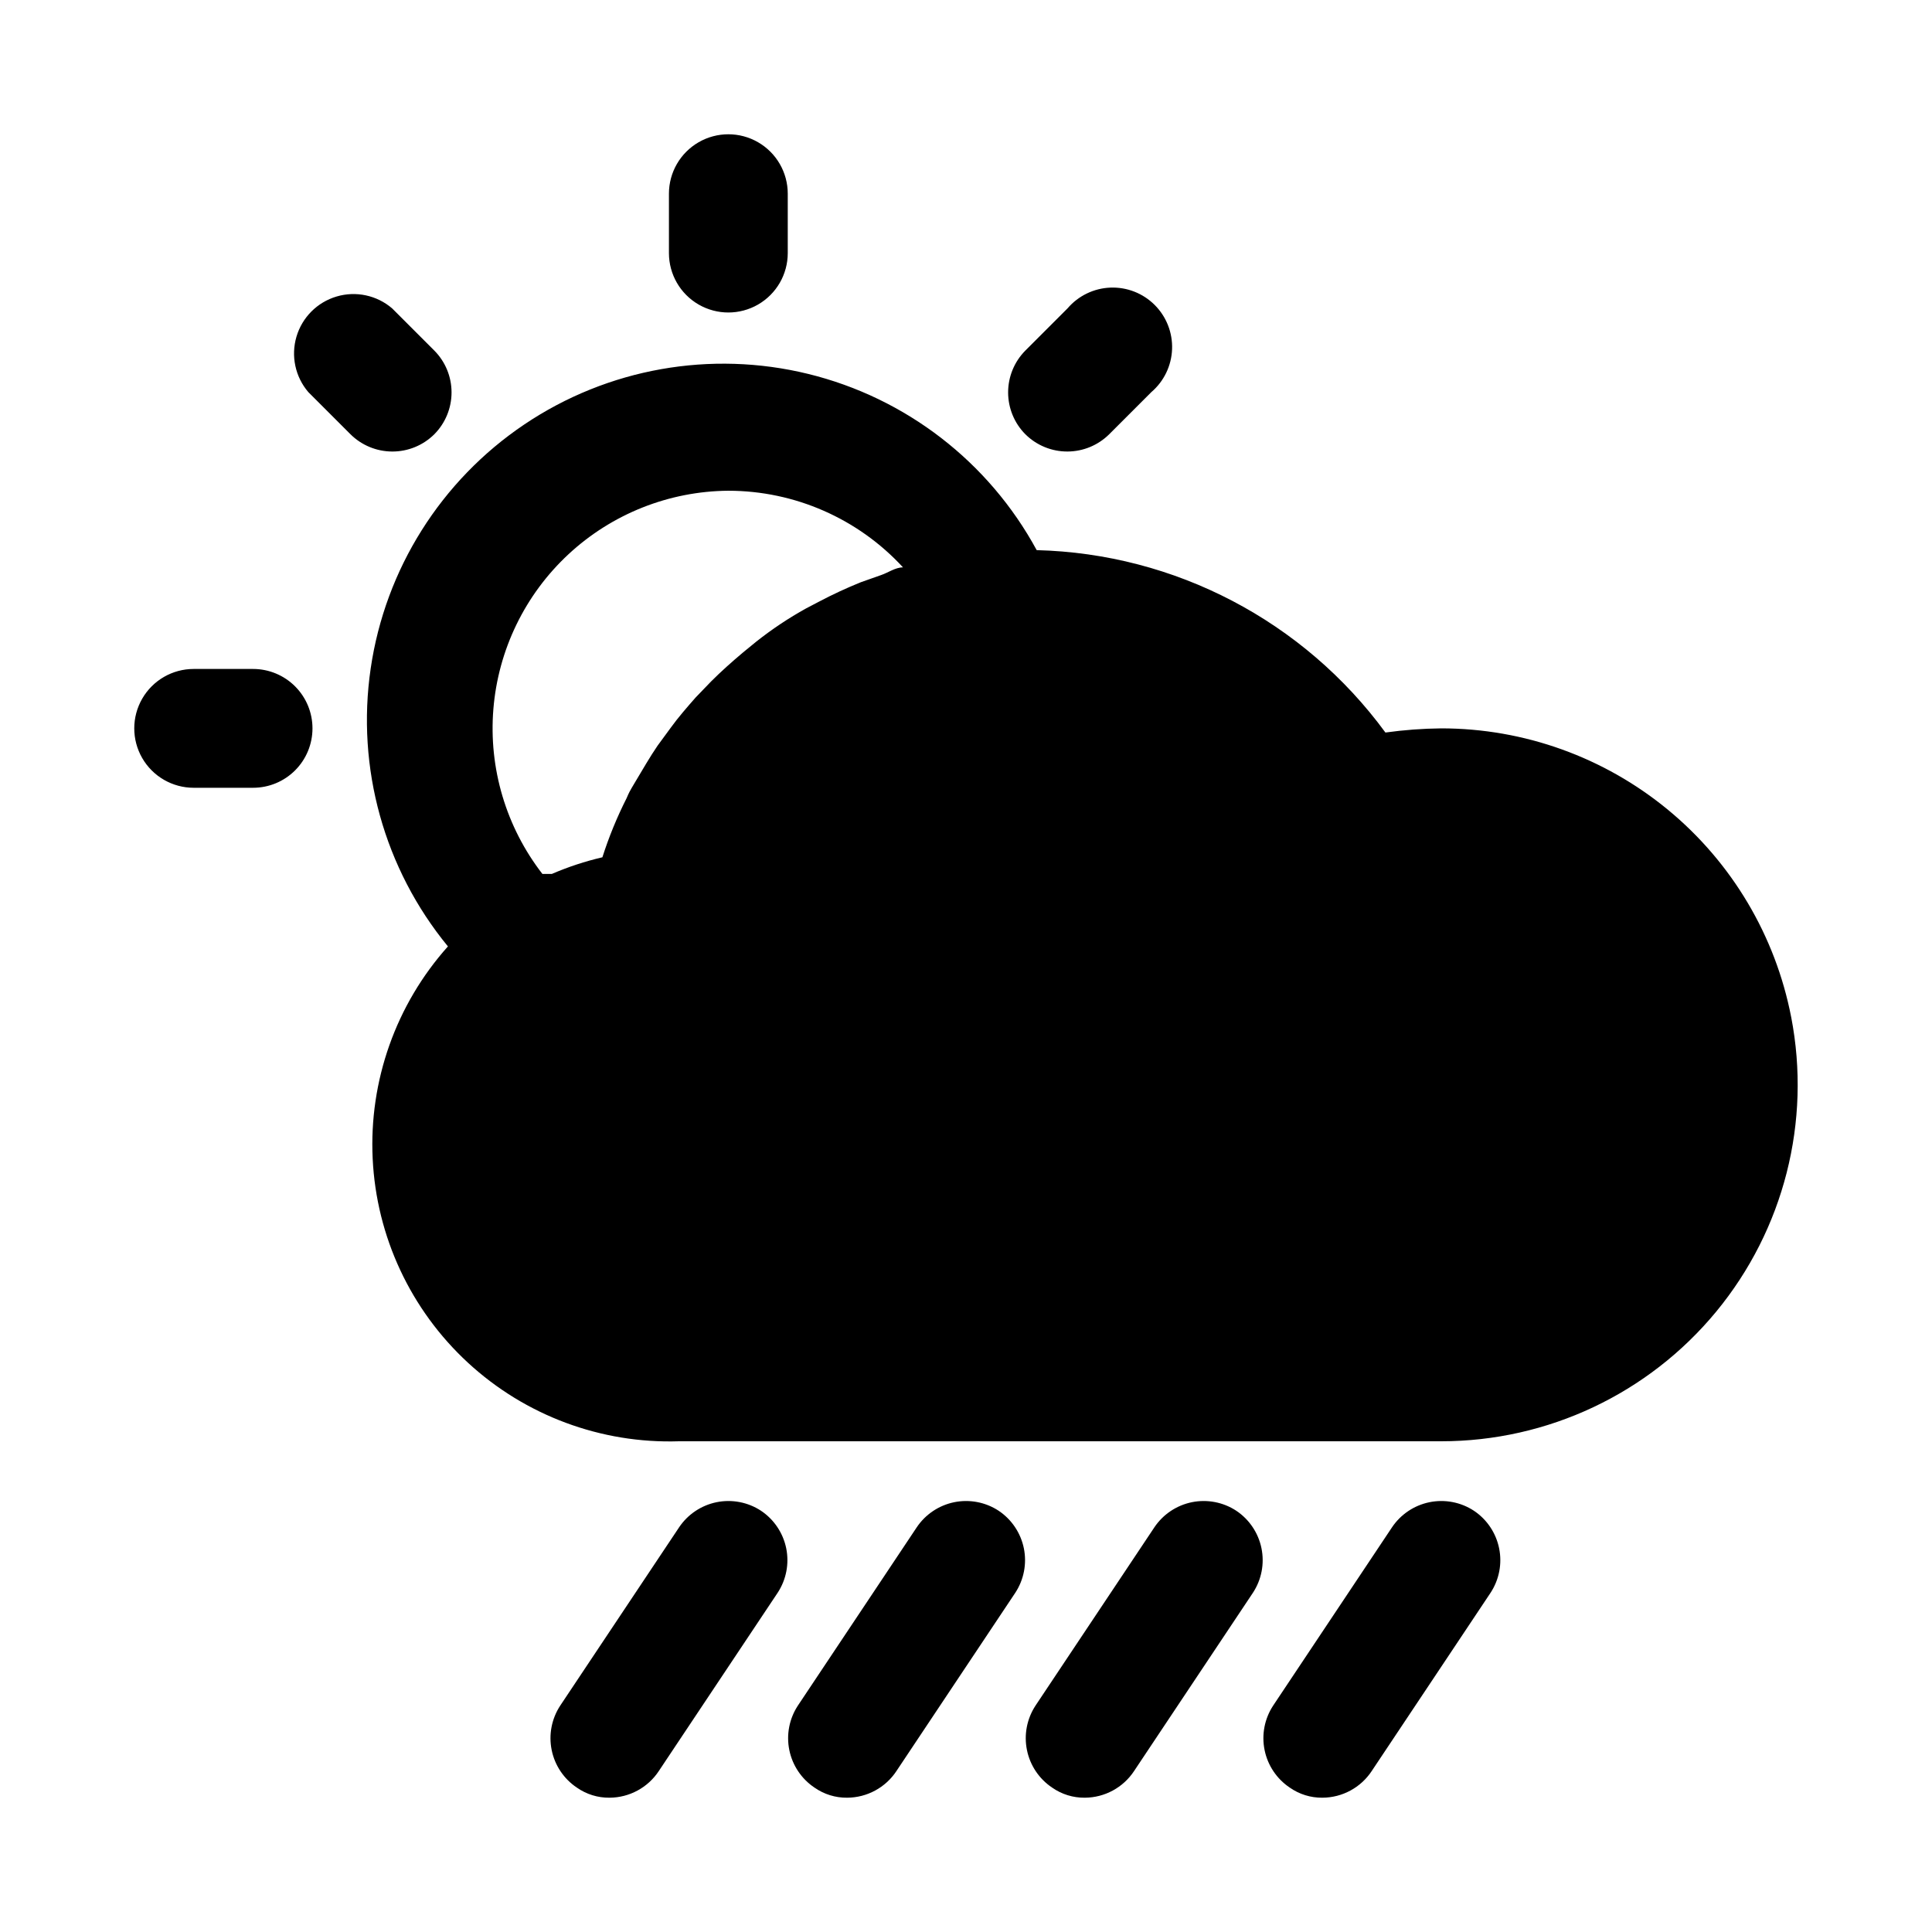 <?xml version="1.0" encoding="UTF-8"?>
<!-- Uploaded to: ICON Repo, www.svgrepo.com, Generator: ICON Repo Mixer Tools -->
<svg fill="#000000" width="800px" height="800px" version="1.1" viewBox="144 144 512 512" xmlns="http://www.w3.org/2000/svg">
 <path d="m618.68 413.54c-4.168-21.539-15.703-40.953-32.621-54.914-16.922-13.961-38.176-21.602-60.113-21.602-4.949 0.051-9.895 0.422-14.797 1.102-21.652-29.562-55.789-47.414-92.418-48.336-12.695-23.395-34.668-40.348-60.52-46.691-25.848-6.34-53.176-1.484-75.254 13.379-22.082 14.859-36.871 38.348-40.723 64.684-3.856 26.336 3.578 53.074 20.473 73.645-13.773 15.402-20.938 35.609-19.945 56.25 0.992 20.645 10.062 40.066 25.254 54.078 15.188 14.012 35.281 21.488 55.934 20.816h202c28.199 0 54.918-12.602 72.859-34.352 17.945-21.75 25.23-50.379 19.875-78.059zm-281.66-139.49c17.586 0.008 34.371 7.371 46.285 20.309-2.047 0-3.938 1.418-5.824 2.047l-5.352 1.891c-3.812 1.539-7.543 3.273-11.18 5.195l-3.305 1.73c-4.644 2.57-9.066 5.519-13.227 8.816l-3.465 2.832c-2.992 2.519-5.824 5.039-8.5 7.715l-4.094 4.25c-2.203 2.519-4.566 5.195-6.613 8.031l-3.465 4.723c-2.047 2.992-3.938 6.297-5.824 9.445-1.891 3.148-1.73 2.992-2.363 4.41h0.004c-2.57 5.07-4.731 10.332-6.457 15.746-4.582 1.066-9.062 2.543-13.383 4.406h-2.519c-9.633-12.43-14.266-28.02-12.988-43.695 1.281-15.68 8.379-30.309 19.902-41.016 11.523-10.707 26.637-16.711 42.367-16.836zm-110.21 62.977c0 4.176-1.656 8.18-4.609 11.133s-6.957 4.609-11.133 4.609h-15.746c-5.625 0-10.82-3-13.633-7.871-2.812-4.871-2.812-10.871 0-15.746 2.812-4.871 8.008-7.871 13.633-7.871h15.746c4.176 0 8.18 1.66 11.133 4.613s4.609 6.957 4.609 11.133zm188.93-77.934c-2.934-2.949-4.578-6.941-4.578-11.102 0-4.156 1.645-8.148 4.578-11.098l11.18-11.18c2.852-3.332 6.965-5.32 11.348-5.492 4.387-0.168 8.641 1.5 11.742 4.602 3.102 3.102 4.769 7.356 4.602 11.738-0.172 4.387-2.16 8.5-5.492 11.352l-11.18 11.18c-2.934 2.906-6.891 4.547-11.02 4.566-4.188 0.023-8.207-1.621-11.18-4.566zm-94.465-48.02v-15.746c0-5.625 3-10.82 7.871-13.633 4.875-2.812 10.875-2.812 15.746 0 4.871 2.812 7.871 8.008 7.871 13.633v15.746c0 5.625-3 10.82-7.871 13.633-4.871 2.812-10.871 2.812-15.746 0-4.871-2.812-7.871-8.008-7.871-13.633zm-73.367 52.586c-4.129-0.02-8.086-1.66-11.02-4.566l-11.18-11.18c-3.469-4.051-4.652-9.586-3.137-14.703 1.512-5.117 5.516-9.121 10.633-10.633 5.117-1.516 10.652-0.332 14.703 3.137l11.18 11.18c2.934 2.949 4.578 6.941 4.578 11.098 0 4.16-1.645 8.152-4.578 11.102-2.973 2.945-6.992 4.59-11.18 4.566zm97.77 280.71c3.453 2.309 5.852 5.887 6.68 9.957 0.824 4.07 0.008 8.301-2.269 11.77l-31.488 47.23v0.004c-2.894 4.398-7.801 7.055-13.066 7.082-3.098 0.035-6.125-0.898-8.66-2.676-3.453-2.309-5.852-5.887-6.676-9.957-0.828-4.066-0.012-8.297 2.266-11.77l31.488-47.23c2.309-3.453 5.887-5.852 9.957-6.68 4.07-0.824 8.301-0.008 11.77 2.269zm62.977 0c3.453 2.309 5.852 5.887 6.68 9.957 0.824 4.07 0.008 8.301-2.269 11.77l-31.488 47.23v0.004c-2.898 4.398-7.801 7.055-13.066 7.082-3.098 0.035-6.125-0.898-8.66-2.676-3.453-2.309-5.852-5.887-6.676-9.957-0.828-4.066-0.012-8.297 2.266-11.77l31.488-47.23c2.309-3.453 5.887-5.852 9.957-6.68 4.07-0.824 8.301-0.008 11.77 2.269zm62.977 0c3.453 2.309 5.852 5.887 6.676 9.957 0.828 4.07 0.012 8.301-2.266 11.77l-31.488 47.23v0.004c-2.898 4.398-7.801 7.055-13.066 7.082-3.098 0.035-6.125-0.898-8.66-2.676-3.453-2.309-5.852-5.887-6.676-9.957-0.828-4.066-0.012-8.297 2.266-11.77l31.488-47.23c2.309-3.453 5.887-5.852 9.957-6.68 4.07-0.824 8.301-0.008 11.77 2.269zm62.977 0c3.453 2.309 5.852 5.887 6.676 9.957 0.828 4.07 0.012 8.301-2.266 11.77l-31.488 47.23v0.004c-2.898 4.398-7.801 7.055-13.07 7.082-3.094 0.035-6.121-0.898-8.656-2.676-3.453-2.309-5.852-5.887-6.676-9.957-0.828-4.066-0.012-8.297 2.266-11.77l31.488-47.23c2.309-3.453 5.887-5.852 9.957-6.68 4.07-0.824 8.301-0.008 11.77 2.269z"/>
</svg>